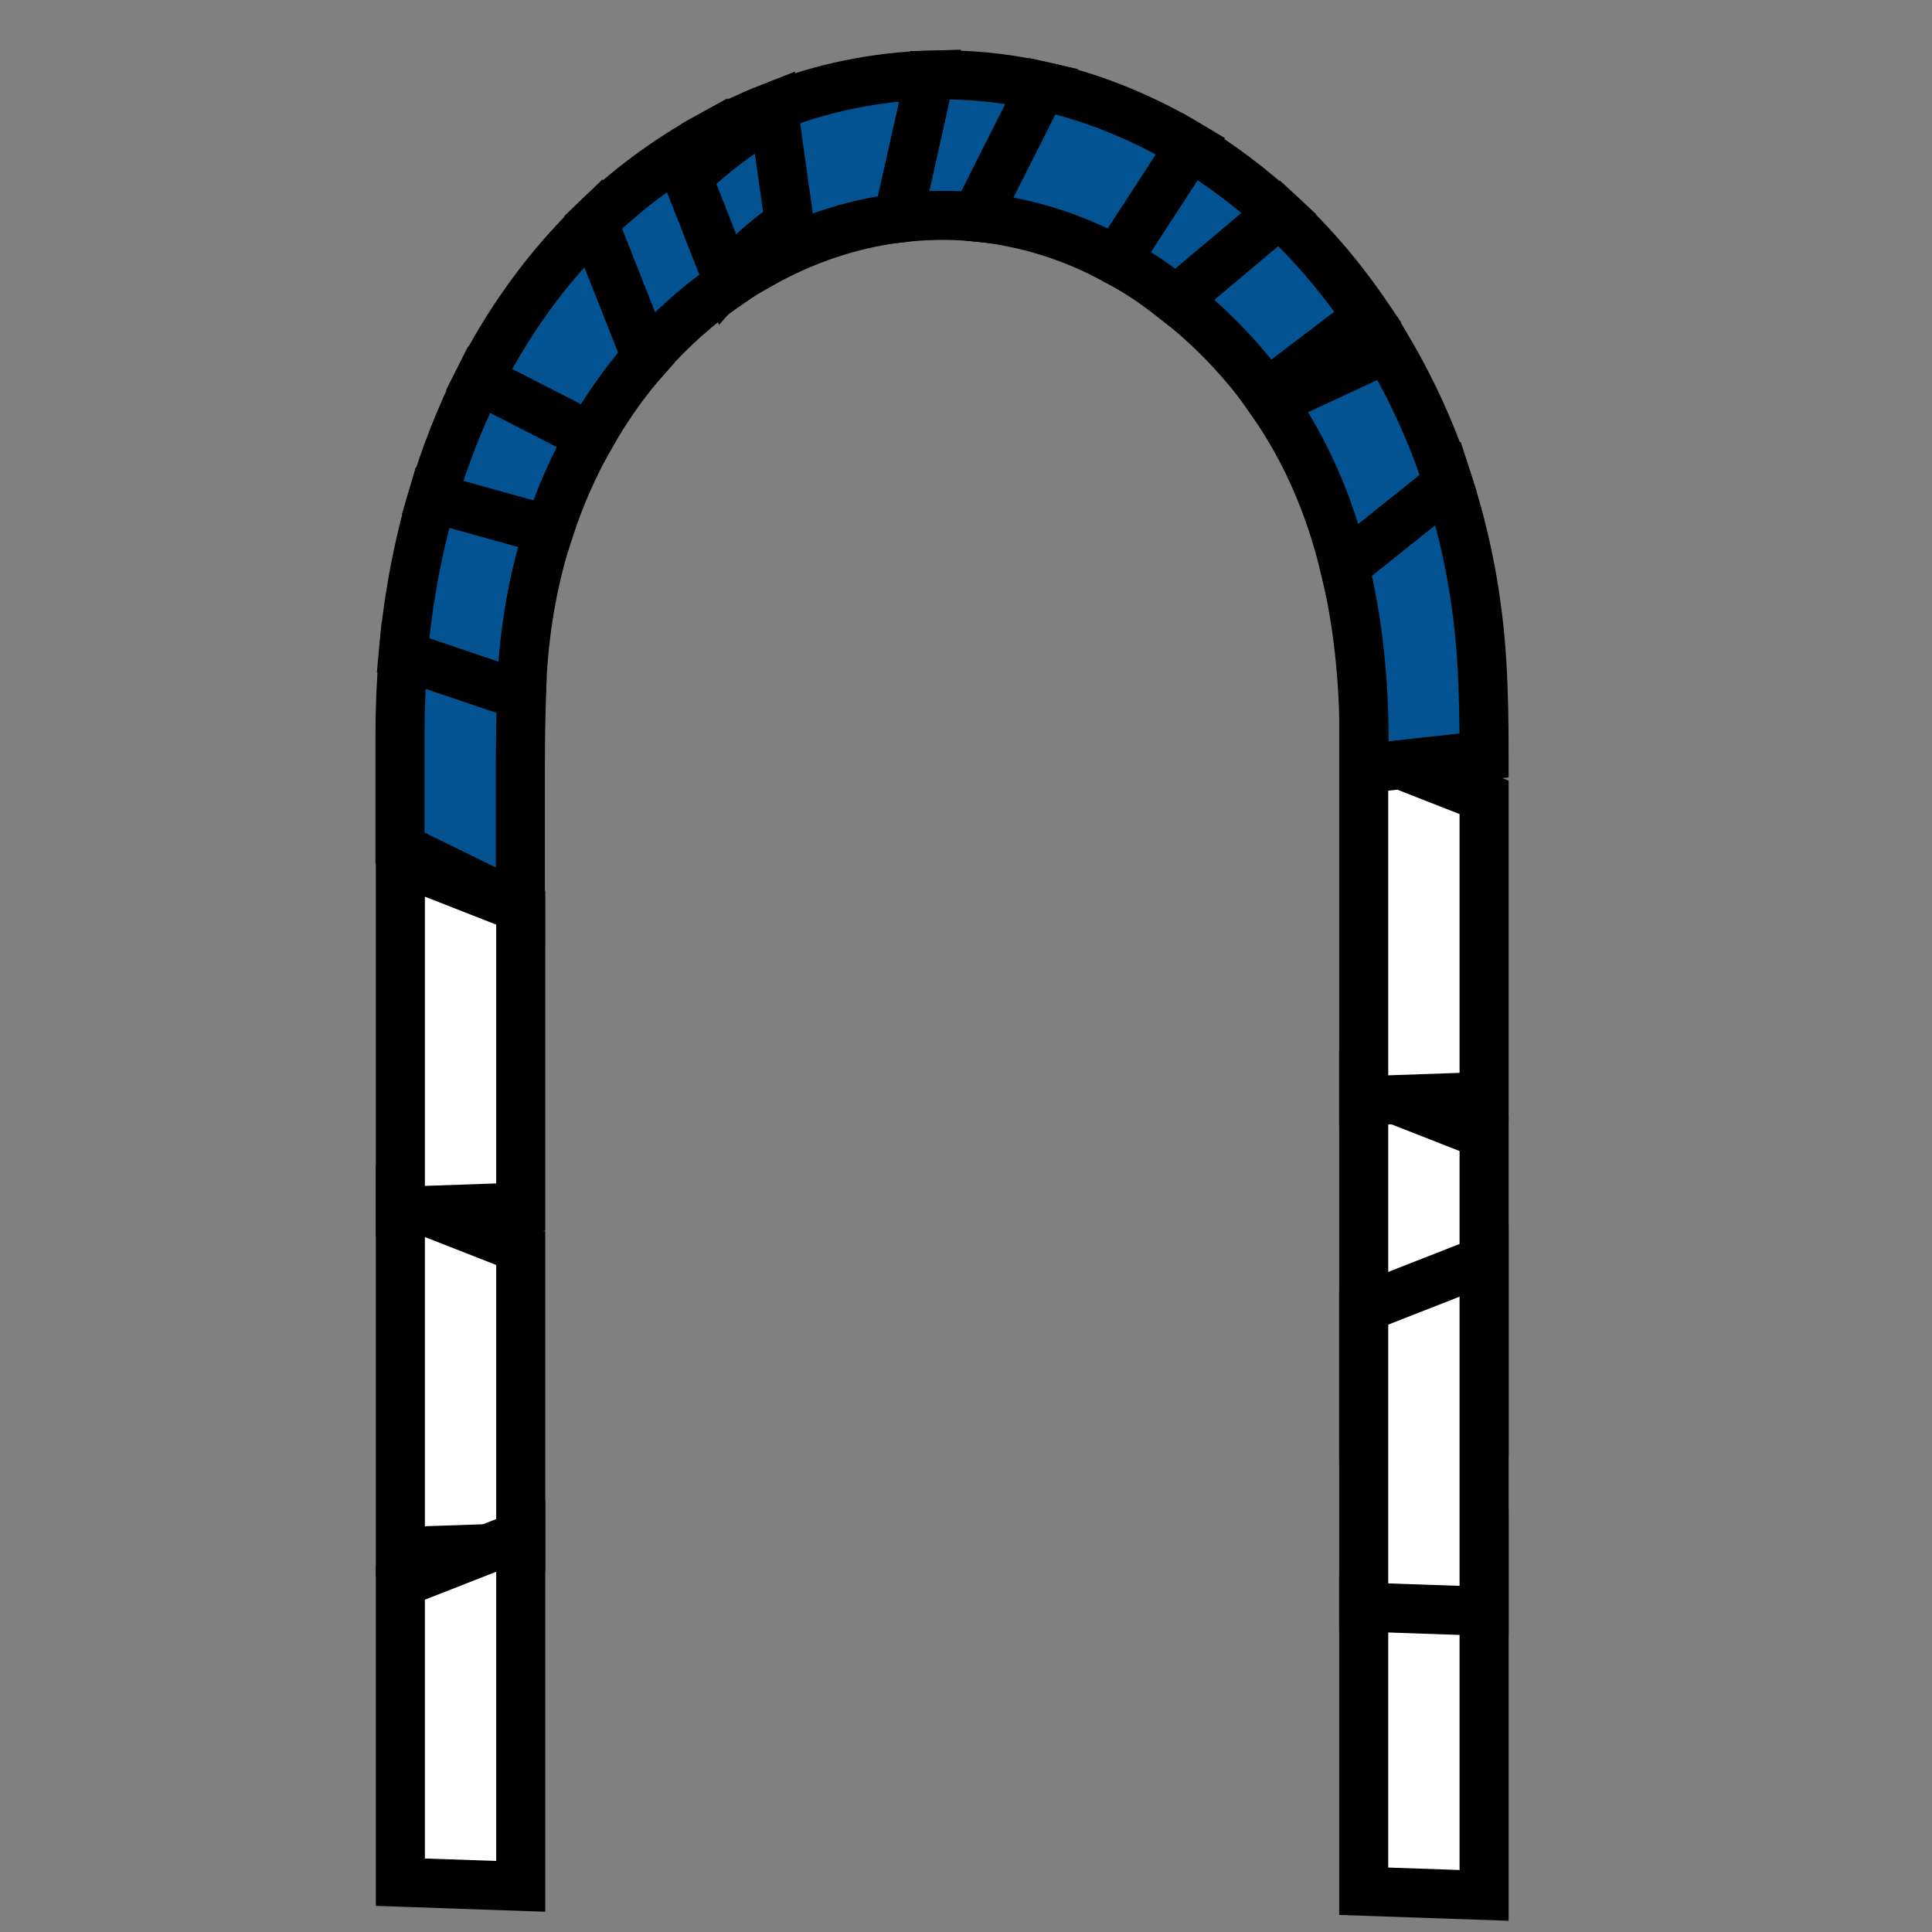 <?xml version="1.0" encoding="utf-8"?>
<!-- Generator: Adobe Illustrator 25.0.0, SVG Export Plug-In . SVG Version: 6.00 Build 0)  -->
<svg version="1.1" xmlns="http://www.w3.org/2000/svg" xmlns:xlink="http://www.w3.org/1999/xlink" x="0px" y="0px"
	 viewBox="0 0 512 512" style="enable-background:new 0 0 512 512;" xml:space="preserve">
<rect x="0" y="0" width="512" height="512" fill="#808080" stroke="none"/>
<style type="text/css">
	.st0{fill:#FFFFFF;stroke:#000000;stroke-width:13;stroke-miterlimit:10;}
	.st1{fill:#E2D600;}
	.st2{fill:#035392;}
	.st3{fill:#93D500;}
	.st4{fill:#FFFFFF;}
	.st5{fill:none;}
	.st6{fill:#035392;stroke:#000000;stroke-width:13;stroke-miterlimit:10;}
</style>
<g id="Capa_2">
</g>
<g id="Capa_1">
	<path class="st0" d="M361.4,288.1c0,31,0,61.9,0,92.9l31.9-1.1c0-26.4,0-52.9,0-79.3L361.4,288.1z"/>
	<path class="st0" d="M393.3,409.4c0,31,0,61.9,0,92.9l-31.9-1.1c0-26.4,0-52.9,0-79.3L393.3,409.4z"/>
	<path class="st0" d="M393.3,334.1c0,31,0,61.9,0,92.9l-31.9-1.1c0-26.4,0-52.9,0-79.3L393.3,334.1z"/>
	<path class="st0" d="M361.4,198.8c0,31,0,61.9,0,92.9l31.9-1.1c0-26.4,0-52.9,0-79.3L361.4,198.8z"/>
	<path class="st0" d="M106.1,318.3c0,31,0,61.9,0,92.9l31.9-1.1c0-26.4,0-52.9,0-79.3L106.1,318.3z"/>
	<path class="st0" d="M138,407c0,31,0,61.9,0,92.9l-31.9-1.1c0-26.4,0-52.9,0-79.3L138,407z"/>
	<path class="st0" d="M106.1,228.1c0,31,0,61.9,0,92.9l31.9-1.1c0-26.4,0-52.9,0-79.3L106.1,228.1z"/>
	<path class="st6" d="M361.5,196.2c0,2.5,0,5,0,7.5l31.8-3.5c0-8.2-0.1-16.5-0.6-24.6c-1-16.9-4.1-32.8-8.9-47.6l-27.5,22
		C359.8,164.3,361.5,179.8,361.5,196.2z"/>
	<path class="st6" d="M309,77.5c0.9,0.7,1.8,1.4,2.7,2.1l27.3-23c-7.4-6.8-15.3-12.8-23.6-17.8L295.8,69
		C300.3,71.4,304.7,74.2,309,77.5z"/>
	<path class="st6" d="M258.6,57.5l17.5-34.7c-9.7-2.2-19.6-3.2-29.7-2.9L238,57.8C244.8,57,251.7,56.8,258.6,57.5z"/>
	<path class="st6" d="M171.3,94.7L157.2,59c-12.1,11.8-22.3,25.8-30.3,41.6l29.5,15.1C160.8,108,165.7,101,171.3,94.7z"/>
	<path class="st0" d="M201.6,69.9l2.1-41.2c-2.8,1.1-5.5,2.3-8.3,3.6c-2.6,1.2-5.2,2.6-7.7,4l5.6,38.8
		C196,73.2,198.8,71.5,201.6,69.9z"/>
	<path class="st6" d="M138.4,178.7c0.8-13.6,3.2-26.5,7.1-38.3l-30.9-8.6c-3.9,13.2-6.5,27.2-7.8,41.9l31.3,10.6
		C138.3,182.4,138.3,180.6,138.4,178.7z"/>
	<path class="st6" d="M156.4,115.7l-29.5-15.1c-4.9,9.8-9,20.2-12.3,31.3l30.9,8.6C148.4,131.6,152.1,123.3,156.4,115.7z"/>
	<path class="st6" d="M238,57.8l8.5-37.9c-14.1,0.4-28.5,3.2-42.8,8.9l-2.1,41.2C213,63.6,225.3,59.4,238,57.8z"/>
	<path class="st6" d="M295.8,69l19.7-30.3c-12.3-7.4-25.6-12.9-39.3-15.9l-17.5,34.7C271.1,58.7,283.7,62.4,295.8,69z"/>
	<path class="st6" d="M193.3,75.1l-5.6-38.8c-11.2,6.2-21.4,13.8-30.5,22.6l14.1,35.7C177.9,87.1,185.3,80.5,193.3,75.1z"/>
	<path class="st6" d="M209.2,59.1L205.1,30c-8.4,4.6-16,10.3-22.9,17l10.5,26.8C197.7,68.1,203.3,63.2,209.2,59.1z"/>
	<path class="st6" d="M356.3,150.1l27.5-22c-4.1-12.8-9.6-24.8-16.1-35.8l-30.6,14.2C346.1,119.4,352.4,134,356.3,150.1z"/>
	<path class="st6" d="M137.9,203.5c0-6.4,0.1-12.8,0.3-19.2l-31.3-10.6c-0.6,6.9-0.9,14-0.9,21.2c0,9.9,0,19.8,0,29.8l31.9,15.6
		C137.9,228,137.9,215.7,137.9,203.5z"/>
	<path class="st6" d="M335.7,104.4l26.8-20.4c-6.9-10.2-14.8-19.5-23.5-27.5l-27.3,23C321.2,87,329.1,95.3,335.7,104.4z"/>
</g>
</svg>

